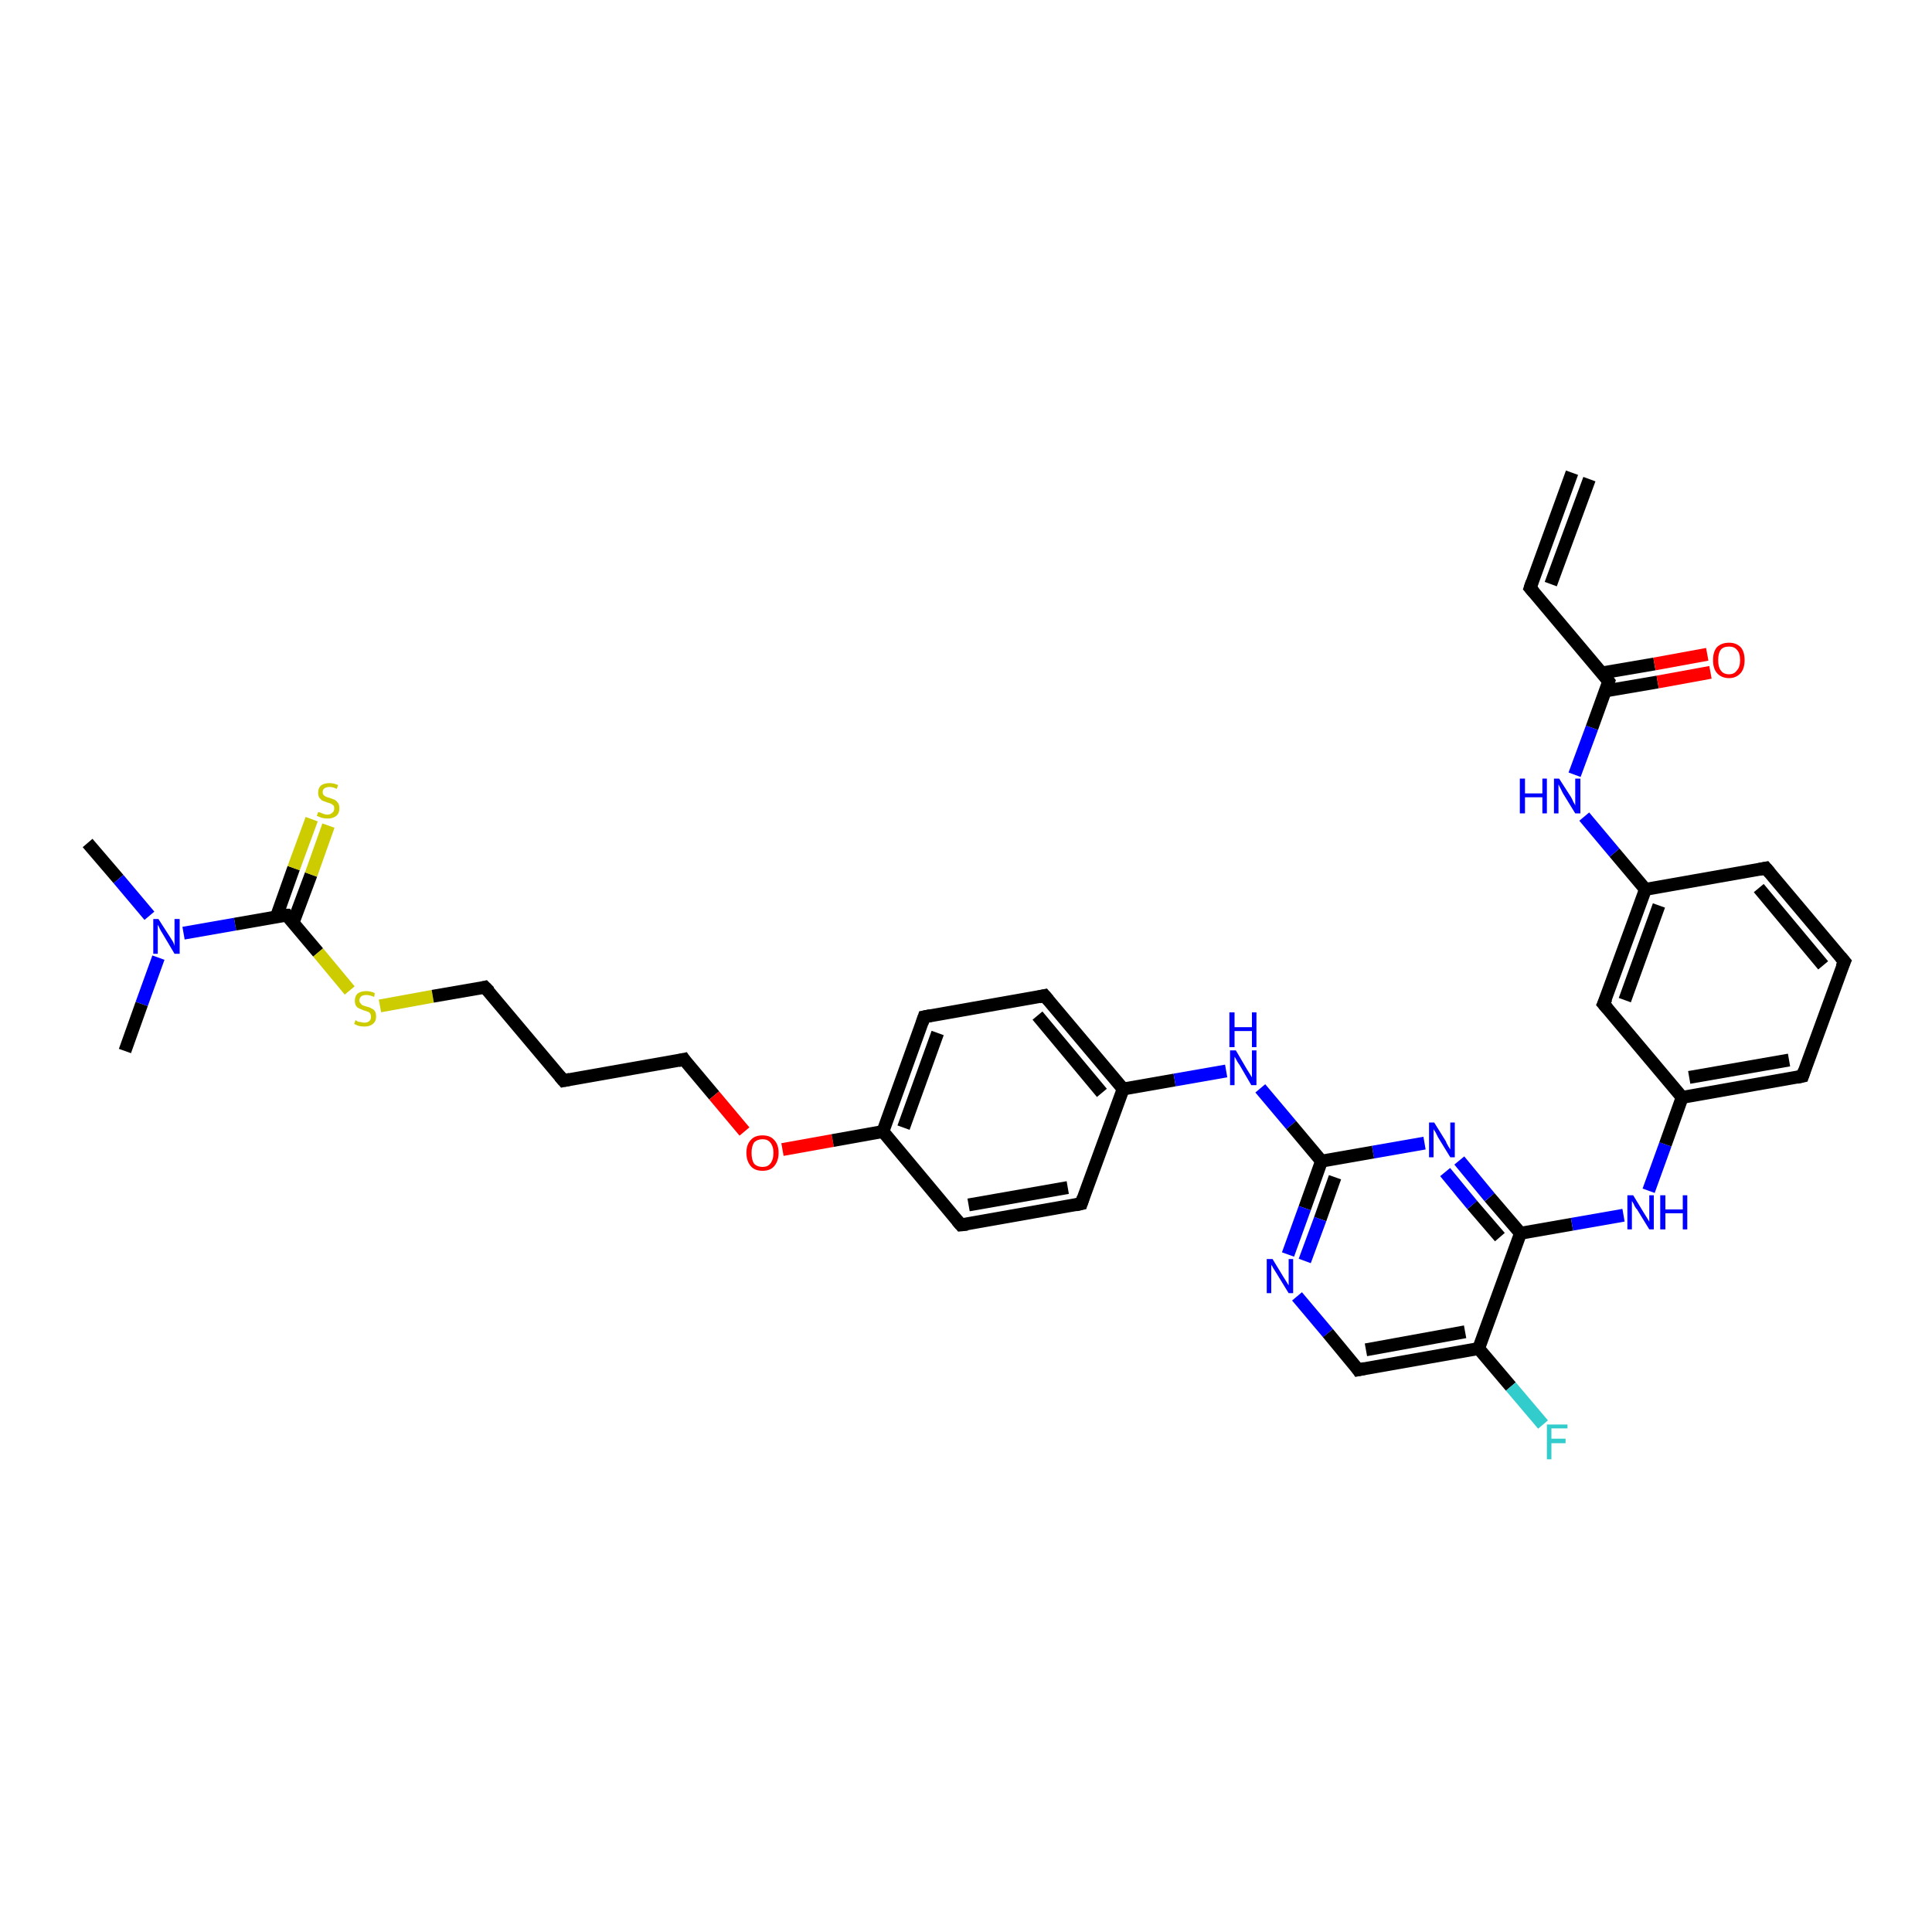 <?xml version='1.0' encoding='iso-8859-1'?>
<svg version='1.1' baseProfile='full'
              xmlns='http://www.w3.org/2000/svg'
                      xmlns:rdkit='http://www.rdkit.org/xml'
                      xmlns:xlink='http://www.w3.org/1999/xlink'
                  xml:space='preserve'
width='300px' height='300px' viewBox='0 0 300 300'>
<!-- END OF HEADER -->
<rect style='opacity:1.0;fill:#FFFFFF;stroke:none' width='300.0' height='300.0' x='0.0' y='0.0'> </rect>
<path class='bond-0 atom-0 atom-1' d='M 13.6,130.9 L 18.4,136.5' style='fill:none;fill-rule:evenodd;stroke:#000000;stroke-width:2.0px;stroke-linecap:butt;stroke-linejoin:miter;stroke-opacity:1' />
<path class='bond-0 atom-0 atom-1' d='M 18.4,136.5 L 23.2,142.2' style='fill:none;fill-rule:evenodd;stroke:#0000FF;stroke-width:2.0px;stroke-linecap:butt;stroke-linejoin:miter;stroke-opacity:1' />
<path class='bond-1 atom-1 atom-2' d='M 24.6,148.7 L 22.0,155.9' style='fill:none;fill-rule:evenodd;stroke:#0000FF;stroke-width:2.0px;stroke-linecap:butt;stroke-linejoin:miter;stroke-opacity:1' />
<path class='bond-1 atom-1 atom-2' d='M 22.0,155.9 L 19.4,163.2' style='fill:none;fill-rule:evenodd;stroke:#000000;stroke-width:2.0px;stroke-linecap:butt;stroke-linejoin:miter;stroke-opacity:1' />
<path class='bond-2 atom-1 atom-3' d='M 28.5,144.9 L 36.5,143.5' style='fill:none;fill-rule:evenodd;stroke:#0000FF;stroke-width:2.0px;stroke-linecap:butt;stroke-linejoin:miter;stroke-opacity:1' />
<path class='bond-2 atom-1 atom-3' d='M 36.5,143.5 L 44.5,142.1' style='fill:none;fill-rule:evenodd;stroke:#000000;stroke-width:2.0px;stroke-linecap:butt;stroke-linejoin:miter;stroke-opacity:1' />
<path class='bond-3 atom-3 atom-4' d='M 45.5,143.3 L 48.3,135.8' style='fill:none;fill-rule:evenodd;stroke:#000000;stroke-width:2.0px;stroke-linecap:butt;stroke-linejoin:miter;stroke-opacity:1' />
<path class='bond-3 atom-3 atom-4' d='M 48.3,135.8 L 51.0,128.2' style='fill:none;fill-rule:evenodd;stroke:#CCCC00;stroke-width:2.0px;stroke-linecap:butt;stroke-linejoin:miter;stroke-opacity:1' />
<path class='bond-3 atom-3 atom-4' d='M 42.9,142.4 L 45.6,134.8' style='fill:none;fill-rule:evenodd;stroke:#000000;stroke-width:2.0px;stroke-linecap:butt;stroke-linejoin:miter;stroke-opacity:1' />
<path class='bond-3 atom-3 atom-4' d='M 45.6,134.8 L 48.4,127.2' style='fill:none;fill-rule:evenodd;stroke:#CCCC00;stroke-width:2.0px;stroke-linecap:butt;stroke-linejoin:miter;stroke-opacity:1' />
<path class='bond-4 atom-3 atom-5' d='M 44.5,142.1 L 49.4,147.9' style='fill:none;fill-rule:evenodd;stroke:#000000;stroke-width:2.0px;stroke-linecap:butt;stroke-linejoin:miter;stroke-opacity:1' />
<path class='bond-4 atom-3 atom-5' d='M 49.4,147.9 L 54.3,153.8' style='fill:none;fill-rule:evenodd;stroke:#CCCC00;stroke-width:2.0px;stroke-linecap:butt;stroke-linejoin:miter;stroke-opacity:1' />
<path class='bond-5 atom-5 atom-6' d='M 59.0,156.2 L 67.2,154.7' style='fill:none;fill-rule:evenodd;stroke:#CCCC00;stroke-width:2.0px;stroke-linecap:butt;stroke-linejoin:miter;stroke-opacity:1' />
<path class='bond-5 atom-5 atom-6' d='M 67.2,154.7 L 75.3,153.3' style='fill:none;fill-rule:evenodd;stroke:#000000;stroke-width:2.0px;stroke-linecap:butt;stroke-linejoin:miter;stroke-opacity:1' />
<path class='bond-6 atom-6 atom-7' d='M 75.3,153.3 L 87.5,167.8' style='fill:none;fill-rule:evenodd;stroke:#000000;stroke-width:2.0px;stroke-linecap:butt;stroke-linejoin:miter;stroke-opacity:1' />
<path class='bond-7 atom-7 atom-8' d='M 87.5,167.8 L 106.2,164.5' style='fill:none;fill-rule:evenodd;stroke:#000000;stroke-width:2.0px;stroke-linecap:butt;stroke-linejoin:miter;stroke-opacity:1' />
<path class='bond-8 atom-8 atom-9' d='M 106.2,164.5 L 110.9,170.1' style='fill:none;fill-rule:evenodd;stroke:#000000;stroke-width:2.0px;stroke-linecap:butt;stroke-linejoin:miter;stroke-opacity:1' />
<path class='bond-8 atom-8 atom-9' d='M 110.9,170.1 L 115.6,175.7' style='fill:none;fill-rule:evenodd;stroke:#FF0000;stroke-width:2.0px;stroke-linecap:butt;stroke-linejoin:miter;stroke-opacity:1' />
<path class='bond-9 atom-9 atom-10' d='M 121.5,178.5 L 129.3,177.1' style='fill:none;fill-rule:evenodd;stroke:#FF0000;stroke-width:2.0px;stroke-linecap:butt;stroke-linejoin:miter;stroke-opacity:1' />
<path class='bond-9 atom-9 atom-10' d='M 129.3,177.1 L 137.1,175.7' style='fill:none;fill-rule:evenodd;stroke:#000000;stroke-width:2.0px;stroke-linecap:butt;stroke-linejoin:miter;stroke-opacity:1' />
<path class='bond-10 atom-10 atom-11' d='M 137.1,175.7 L 143.5,157.9' style='fill:none;fill-rule:evenodd;stroke:#000000;stroke-width:2.0px;stroke-linecap:butt;stroke-linejoin:miter;stroke-opacity:1' />
<path class='bond-10 atom-10 atom-11' d='M 140.3,175.1 L 145.6,160.4' style='fill:none;fill-rule:evenodd;stroke:#000000;stroke-width:2.0px;stroke-linecap:butt;stroke-linejoin:miter;stroke-opacity:1' />
<path class='bond-11 atom-11 atom-12' d='M 143.5,157.9 L 162.2,154.6' style='fill:none;fill-rule:evenodd;stroke:#000000;stroke-width:2.0px;stroke-linecap:butt;stroke-linejoin:miter;stroke-opacity:1' />
<path class='bond-12 atom-12 atom-13' d='M 162.2,154.6 L 174.4,169.1' style='fill:none;fill-rule:evenodd;stroke:#000000;stroke-width:2.0px;stroke-linecap:butt;stroke-linejoin:miter;stroke-opacity:1' />
<path class='bond-12 atom-12 atom-13' d='M 161.1,157.7 L 171.1,169.7' style='fill:none;fill-rule:evenodd;stroke:#000000;stroke-width:2.0px;stroke-linecap:butt;stroke-linejoin:miter;stroke-opacity:1' />
<path class='bond-13 atom-13 atom-14' d='M 174.4,169.1 L 182.4,167.7' style='fill:none;fill-rule:evenodd;stroke:#000000;stroke-width:2.0px;stroke-linecap:butt;stroke-linejoin:miter;stroke-opacity:1' />
<path class='bond-13 atom-13 atom-14' d='M 182.4,167.7 L 190.4,166.3' style='fill:none;fill-rule:evenodd;stroke:#0000FF;stroke-width:2.0px;stroke-linecap:butt;stroke-linejoin:miter;stroke-opacity:1' />
<path class='bond-14 atom-14 atom-15' d='M 195.7,169.0 L 200.5,174.7' style='fill:none;fill-rule:evenodd;stroke:#0000FF;stroke-width:2.0px;stroke-linecap:butt;stroke-linejoin:miter;stroke-opacity:1' />
<path class='bond-14 atom-14 atom-15' d='M 200.5,174.7 L 205.2,180.3' style='fill:none;fill-rule:evenodd;stroke:#000000;stroke-width:2.0px;stroke-linecap:butt;stroke-linejoin:miter;stroke-opacity:1' />
<path class='bond-15 atom-15 atom-16' d='M 205.2,180.3 L 202.6,187.6' style='fill:none;fill-rule:evenodd;stroke:#000000;stroke-width:2.0px;stroke-linecap:butt;stroke-linejoin:miter;stroke-opacity:1' />
<path class='bond-15 atom-15 atom-16' d='M 202.6,187.6 L 200.0,194.8' style='fill:none;fill-rule:evenodd;stroke:#0000FF;stroke-width:2.0px;stroke-linecap:butt;stroke-linejoin:miter;stroke-opacity:1' />
<path class='bond-15 atom-15 atom-16' d='M 207.3,182.8 L 205.0,189.3' style='fill:none;fill-rule:evenodd;stroke:#000000;stroke-width:2.0px;stroke-linecap:butt;stroke-linejoin:miter;stroke-opacity:1' />
<path class='bond-15 atom-15 atom-16' d='M 205.0,189.3 L 202.6,195.8' style='fill:none;fill-rule:evenodd;stroke:#0000FF;stroke-width:2.0px;stroke-linecap:butt;stroke-linejoin:miter;stroke-opacity:1' />
<path class='bond-16 atom-16 atom-17' d='M 201.4,201.3 L 206.2,207.0' style='fill:none;fill-rule:evenodd;stroke:#0000FF;stroke-width:2.0px;stroke-linecap:butt;stroke-linejoin:miter;stroke-opacity:1' />
<path class='bond-16 atom-16 atom-17' d='M 206.2,207.0 L 210.9,212.7' style='fill:none;fill-rule:evenodd;stroke:#000000;stroke-width:2.0px;stroke-linecap:butt;stroke-linejoin:miter;stroke-opacity:1' />
<path class='bond-17 atom-17 atom-18' d='M 210.9,212.7 L 229.6,209.4' style='fill:none;fill-rule:evenodd;stroke:#000000;stroke-width:2.0px;stroke-linecap:butt;stroke-linejoin:miter;stroke-opacity:1' />
<path class='bond-17 atom-17 atom-18' d='M 212.1,209.6 L 227.5,206.8' style='fill:none;fill-rule:evenodd;stroke:#000000;stroke-width:2.0px;stroke-linecap:butt;stroke-linejoin:miter;stroke-opacity:1' />
<path class='bond-18 atom-18 atom-19' d='M 229.6,209.4 L 234.6,215.3' style='fill:none;fill-rule:evenodd;stroke:#000000;stroke-width:2.0px;stroke-linecap:butt;stroke-linejoin:miter;stroke-opacity:1' />
<path class='bond-18 atom-18 atom-19' d='M 234.6,215.3 L 239.6,221.2' style='fill:none;fill-rule:evenodd;stroke:#33CCCC;stroke-width:2.0px;stroke-linecap:butt;stroke-linejoin:miter;stroke-opacity:1' />
<path class='bond-19 atom-18 atom-20' d='M 229.6,209.4 L 236.1,191.5' style='fill:none;fill-rule:evenodd;stroke:#000000;stroke-width:2.0px;stroke-linecap:butt;stroke-linejoin:miter;stroke-opacity:1' />
<path class='bond-20 atom-20 atom-21' d='M 236.1,191.5 L 244.1,190.1' style='fill:none;fill-rule:evenodd;stroke:#000000;stroke-width:2.0px;stroke-linecap:butt;stroke-linejoin:miter;stroke-opacity:1' />
<path class='bond-20 atom-20 atom-21' d='M 244.1,190.1 L 252.1,188.7' style='fill:none;fill-rule:evenodd;stroke:#0000FF;stroke-width:2.0px;stroke-linecap:butt;stroke-linejoin:miter;stroke-opacity:1' />
<path class='bond-21 atom-21 atom-22' d='M 256.0,184.9 L 258.6,177.7' style='fill:none;fill-rule:evenodd;stroke:#0000FF;stroke-width:2.0px;stroke-linecap:butt;stroke-linejoin:miter;stroke-opacity:1' />
<path class='bond-21 atom-21 atom-22' d='M 258.6,177.7 L 261.2,170.4' style='fill:none;fill-rule:evenodd;stroke:#000000;stroke-width:2.0px;stroke-linecap:butt;stroke-linejoin:miter;stroke-opacity:1' />
<path class='bond-22 atom-22 atom-23' d='M 261.2,170.4 L 279.9,167.1' style='fill:none;fill-rule:evenodd;stroke:#000000;stroke-width:2.0px;stroke-linecap:butt;stroke-linejoin:miter;stroke-opacity:1' />
<path class='bond-22 atom-22 atom-23' d='M 262.3,167.3 L 277.8,164.6' style='fill:none;fill-rule:evenodd;stroke:#000000;stroke-width:2.0px;stroke-linecap:butt;stroke-linejoin:miter;stroke-opacity:1' />
<path class='bond-23 atom-23 atom-24' d='M 279.9,167.1 L 286.4,149.3' style='fill:none;fill-rule:evenodd;stroke:#000000;stroke-width:2.0px;stroke-linecap:butt;stroke-linejoin:miter;stroke-opacity:1' />
<path class='bond-24 atom-24 atom-25' d='M 286.4,149.3 L 274.2,134.8' style='fill:none;fill-rule:evenodd;stroke:#000000;stroke-width:2.0px;stroke-linecap:butt;stroke-linejoin:miter;stroke-opacity:1' />
<path class='bond-24 atom-24 atom-25' d='M 283.1,149.9 L 273.1,137.9' style='fill:none;fill-rule:evenodd;stroke:#000000;stroke-width:2.0px;stroke-linecap:butt;stroke-linejoin:miter;stroke-opacity:1' />
<path class='bond-25 atom-25 atom-26' d='M 274.2,134.8 L 255.5,138.1' style='fill:none;fill-rule:evenodd;stroke:#000000;stroke-width:2.0px;stroke-linecap:butt;stroke-linejoin:miter;stroke-opacity:1' />
<path class='bond-26 atom-26 atom-27' d='M 255.5,138.1 L 250.7,132.4' style='fill:none;fill-rule:evenodd;stroke:#000000;stroke-width:2.0px;stroke-linecap:butt;stroke-linejoin:miter;stroke-opacity:1' />
<path class='bond-26 atom-26 atom-27' d='M 250.7,132.4 L 246.0,126.8' style='fill:none;fill-rule:evenodd;stroke:#0000FF;stroke-width:2.0px;stroke-linecap:butt;stroke-linejoin:miter;stroke-opacity:1' />
<path class='bond-27 atom-27 atom-28' d='M 244.5,120.3 L 247.2,113.0' style='fill:none;fill-rule:evenodd;stroke:#0000FF;stroke-width:2.0px;stroke-linecap:butt;stroke-linejoin:miter;stroke-opacity:1' />
<path class='bond-27 atom-27 atom-28' d='M 247.2,113.0 L 249.8,105.8' style='fill:none;fill-rule:evenodd;stroke:#000000;stroke-width:2.0px;stroke-linecap:butt;stroke-linejoin:miter;stroke-opacity:1' />
<path class='bond-28 atom-28 atom-29' d='M 249.2,107.3 L 257.4,105.9' style='fill:none;fill-rule:evenodd;stroke:#000000;stroke-width:2.0px;stroke-linecap:butt;stroke-linejoin:miter;stroke-opacity:1' />
<path class='bond-28 atom-28 atom-29' d='M 257.4,105.9 L 265.6,104.4' style='fill:none;fill-rule:evenodd;stroke:#FF0000;stroke-width:2.0px;stroke-linecap:butt;stroke-linejoin:miter;stroke-opacity:1' />
<path class='bond-28 atom-28 atom-29' d='M 248.7,104.5 L 256.9,103.1' style='fill:none;fill-rule:evenodd;stroke:#000000;stroke-width:2.0px;stroke-linecap:butt;stroke-linejoin:miter;stroke-opacity:1' />
<path class='bond-28 atom-28 atom-29' d='M 256.9,103.1 L 265.1,101.6' style='fill:none;fill-rule:evenodd;stroke:#FF0000;stroke-width:2.0px;stroke-linecap:butt;stroke-linejoin:miter;stroke-opacity:1' />
<path class='bond-29 atom-28 atom-30' d='M 249.8,105.8 L 237.6,91.3' style='fill:none;fill-rule:evenodd;stroke:#000000;stroke-width:2.0px;stroke-linecap:butt;stroke-linejoin:miter;stroke-opacity:1' />
<path class='bond-30 atom-30 atom-31' d='M 237.6,91.3 L 244.1,73.4' style='fill:none;fill-rule:evenodd;stroke:#000000;stroke-width:2.0px;stroke-linecap:butt;stroke-linejoin:miter;stroke-opacity:1' />
<path class='bond-30 atom-30 atom-31' d='M 240.8,90.7 L 246.8,74.4' style='fill:none;fill-rule:evenodd;stroke:#000000;stroke-width:2.0px;stroke-linecap:butt;stroke-linejoin:miter;stroke-opacity:1' />
<path class='bond-31 atom-26 atom-32' d='M 255.5,138.1 L 249.0,155.9' style='fill:none;fill-rule:evenodd;stroke:#000000;stroke-width:2.0px;stroke-linecap:butt;stroke-linejoin:miter;stroke-opacity:1' />
<path class='bond-31 atom-26 atom-32' d='M 257.6,140.6 L 252.3,155.3' style='fill:none;fill-rule:evenodd;stroke:#000000;stroke-width:2.0px;stroke-linecap:butt;stroke-linejoin:miter;stroke-opacity:1' />
<path class='bond-32 atom-20 atom-33' d='M 236.1,191.5 L 231.3,185.9' style='fill:none;fill-rule:evenodd;stroke:#000000;stroke-width:2.0px;stroke-linecap:butt;stroke-linejoin:miter;stroke-opacity:1' />
<path class='bond-32 atom-20 atom-33' d='M 231.3,185.9 L 226.6,180.2' style='fill:none;fill-rule:evenodd;stroke:#0000FF;stroke-width:2.0px;stroke-linecap:butt;stroke-linejoin:miter;stroke-opacity:1' />
<path class='bond-32 atom-20 atom-33' d='M 232.9,192.1 L 228.6,187.1' style='fill:none;fill-rule:evenodd;stroke:#000000;stroke-width:2.0px;stroke-linecap:butt;stroke-linejoin:miter;stroke-opacity:1' />
<path class='bond-32 atom-20 atom-33' d='M 228.6,187.1 L 224.4,182.0' style='fill:none;fill-rule:evenodd;stroke:#0000FF;stroke-width:2.0px;stroke-linecap:butt;stroke-linejoin:miter;stroke-opacity:1' />
<path class='bond-33 atom-13 atom-34' d='M 174.4,169.1 L 167.9,186.9' style='fill:none;fill-rule:evenodd;stroke:#000000;stroke-width:2.0px;stroke-linecap:butt;stroke-linejoin:miter;stroke-opacity:1' />
<path class='bond-34 atom-34 atom-35' d='M 167.9,186.9 L 149.2,190.2' style='fill:none;fill-rule:evenodd;stroke:#000000;stroke-width:2.0px;stroke-linecap:butt;stroke-linejoin:miter;stroke-opacity:1' />
<path class='bond-34 atom-34 atom-35' d='M 165.8,184.4 L 150.4,187.1' style='fill:none;fill-rule:evenodd;stroke:#000000;stroke-width:2.0px;stroke-linecap:butt;stroke-linejoin:miter;stroke-opacity:1' />
<path class='bond-35 atom-35 atom-10' d='M 149.2,190.2 L 137.1,175.7' style='fill:none;fill-rule:evenodd;stroke:#000000;stroke-width:2.0px;stroke-linecap:butt;stroke-linejoin:miter;stroke-opacity:1' />
<path class='bond-36 atom-33 atom-15' d='M 221.2,177.5 L 213.2,178.9' style='fill:none;fill-rule:evenodd;stroke:#0000FF;stroke-width:2.0px;stroke-linecap:butt;stroke-linejoin:miter;stroke-opacity:1' />
<path class='bond-36 atom-33 atom-15' d='M 213.2,178.9 L 205.2,180.3' style='fill:none;fill-rule:evenodd;stroke:#000000;stroke-width:2.0px;stroke-linecap:butt;stroke-linejoin:miter;stroke-opacity:1' />
<path class='bond-37 atom-32 atom-22' d='M 249.0,155.9 L 261.2,170.4' style='fill:none;fill-rule:evenodd;stroke:#000000;stroke-width:2.0px;stroke-linecap:butt;stroke-linejoin:miter;stroke-opacity:1' />
<path d='M 44.1,142.1 L 44.5,142.1 L 44.7,142.4' style='fill:none;stroke:#000000;stroke-width:2.0px;stroke-linecap:butt;stroke-linejoin:miter;stroke-opacity:1;' />
<path d='M 74.9,153.4 L 75.3,153.3 L 76.0,154.0' style='fill:none;stroke:#000000;stroke-width:2.0px;stroke-linecap:butt;stroke-linejoin:miter;stroke-opacity:1;' />
<path d='M 86.9,167.1 L 87.5,167.8 L 88.5,167.6' style='fill:none;stroke:#000000;stroke-width:2.0px;stroke-linecap:butt;stroke-linejoin:miter;stroke-opacity:1;' />
<path d='M 105.3,164.7 L 106.2,164.5 L 106.4,164.8' style='fill:none;stroke:#000000;stroke-width:2.0px;stroke-linecap:butt;stroke-linejoin:miter;stroke-opacity:1;' />
<path d='M 143.2,158.8 L 143.5,157.9 L 144.5,157.7' style='fill:none;stroke:#000000;stroke-width:2.0px;stroke-linecap:butt;stroke-linejoin:miter;stroke-opacity:1;' />
<path d='M 161.3,154.8 L 162.2,154.6 L 162.8,155.3' style='fill:none;stroke:#000000;stroke-width:2.0px;stroke-linecap:butt;stroke-linejoin:miter;stroke-opacity:1;' />
<path d='M 210.7,212.4 L 210.9,212.7 L 211.9,212.5' style='fill:none;stroke:#000000;stroke-width:2.0px;stroke-linecap:butt;stroke-linejoin:miter;stroke-opacity:1;' />
<path d='M 279.0,167.3 L 279.9,167.1 L 280.2,166.2' style='fill:none;stroke:#000000;stroke-width:2.0px;stroke-linecap:butt;stroke-linejoin:miter;stroke-opacity:1;' />
<path d='M 286.0,150.2 L 286.4,149.3 L 285.8,148.6' style='fill:none;stroke:#000000;stroke-width:2.0px;stroke-linecap:butt;stroke-linejoin:miter;stroke-opacity:1;' />
<path d='M 274.8,135.5 L 274.2,134.8 L 273.2,135.0' style='fill:none;stroke:#000000;stroke-width:2.0px;stroke-linecap:butt;stroke-linejoin:miter;stroke-opacity:1;' />
<path d='M 249.7,106.1 L 249.8,105.8 L 249.2,105.0' style='fill:none;stroke:#000000;stroke-width:2.0px;stroke-linecap:butt;stroke-linejoin:miter;stroke-opacity:1;' />
<path d='M 238.2,92.0 L 237.6,91.3 L 237.9,90.4' style='fill:none;stroke:#000000;stroke-width:2.0px;stroke-linecap:butt;stroke-linejoin:miter;stroke-opacity:1;' />
<path d='M 249.4,155.0 L 249.0,155.9 L 249.6,156.6' style='fill:none;stroke:#000000;stroke-width:2.0px;stroke-linecap:butt;stroke-linejoin:miter;stroke-opacity:1;' />
<path d='M 168.2,186.0 L 167.9,186.9 L 167.0,187.1' style='fill:none;stroke:#000000;stroke-width:2.0px;stroke-linecap:butt;stroke-linejoin:miter;stroke-opacity:1;' />
<path d='M 150.2,190.1 L 149.2,190.2 L 148.6,189.5' style='fill:none;stroke:#000000;stroke-width:2.0px;stroke-linecap:butt;stroke-linejoin:miter;stroke-opacity:1;' />
<path class='atom-1' d='M 24.6 142.7
L 26.4 145.5
Q 26.6 145.8, 26.9 146.3
Q 27.1 146.8, 27.1 146.9
L 27.1 142.7
L 27.9 142.7
L 27.9 148.1
L 27.1 148.1
L 25.2 144.9
Q 25.0 144.6, 24.8 144.2
Q 24.6 143.7, 24.5 143.6
L 24.5 148.1
L 23.8 148.1
L 23.8 142.7
L 24.6 142.7
' fill='#0000FF'/>
<path class='atom-4' d='M 49.4 126.1
Q 49.5 126.1, 49.8 126.2
Q 50.0 126.3, 50.3 126.4
Q 50.6 126.5, 50.8 126.5
Q 51.3 126.5, 51.6 126.2
Q 51.9 126.0, 51.9 125.5
Q 51.9 125.2, 51.8 125.1
Q 51.6 124.9, 51.4 124.8
Q 51.2 124.7, 50.8 124.6
Q 50.3 124.4, 50.0 124.3
Q 49.8 124.1, 49.6 123.9
Q 49.4 123.6, 49.4 123.1
Q 49.4 122.4, 49.8 122.0
Q 50.3 121.6, 51.2 121.6
Q 51.8 121.6, 52.5 121.9
L 52.3 122.5
Q 51.7 122.2, 51.2 122.2
Q 50.7 122.2, 50.4 122.4
Q 50.1 122.6, 50.1 123.0
Q 50.1 123.3, 50.3 123.5
Q 50.4 123.6, 50.6 123.7
Q 50.8 123.8, 51.2 123.9
Q 51.7 124.1, 52.0 124.2
Q 52.3 124.4, 52.5 124.7
Q 52.7 125.0, 52.7 125.5
Q 52.7 126.3, 52.2 126.7
Q 51.7 127.1, 50.9 127.1
Q 50.4 127.1, 50.0 127.0
Q 49.7 126.9, 49.2 126.7
L 49.4 126.1
' fill='#CCCC00'/>
<path class='atom-5' d='M 55.2 158.4
Q 55.2 158.4, 55.5 158.6
Q 55.7 158.7, 56.0 158.7
Q 56.3 158.8, 56.6 158.8
Q 57.1 158.8, 57.4 158.5
Q 57.6 158.3, 57.6 157.9
Q 57.6 157.6, 57.5 157.4
Q 57.4 157.2, 57.1 157.1
Q 56.9 157.0, 56.5 156.9
Q 56.0 156.7, 55.8 156.6
Q 55.5 156.5, 55.3 156.2
Q 55.1 155.9, 55.1 155.4
Q 55.1 154.7, 55.5 154.3
Q 56.0 153.9, 56.9 153.9
Q 57.5 153.9, 58.2 154.2
L 58.1 154.8
Q 57.4 154.5, 56.9 154.5
Q 56.4 154.5, 56.1 154.7
Q 55.8 155.0, 55.8 155.3
Q 55.8 155.6, 56.0 155.8
Q 56.1 156.0, 56.3 156.1
Q 56.6 156.2, 56.9 156.3
Q 57.4 156.4, 57.7 156.6
Q 58.0 156.7, 58.2 157.0
Q 58.4 157.3, 58.4 157.9
Q 58.4 158.6, 57.9 159.0
Q 57.4 159.4, 56.6 159.4
Q 56.1 159.4, 55.7 159.3
Q 55.4 159.2, 55.0 159.0
L 55.2 158.4
' fill='#CCCC00'/>
<path class='atom-9' d='M 115.9 179.0
Q 115.9 177.7, 116.6 177.0
Q 117.2 176.3, 118.4 176.3
Q 119.6 176.3, 120.2 177.0
Q 120.9 177.7, 120.9 179.0
Q 120.9 180.3, 120.2 181.1
Q 119.6 181.8, 118.4 181.8
Q 117.2 181.8, 116.6 181.1
Q 115.9 180.3, 115.9 179.0
M 118.4 181.2
Q 119.2 181.2, 119.6 180.7
Q 120.1 180.1, 120.1 179.0
Q 120.1 178.0, 119.6 177.4
Q 119.2 176.9, 118.4 176.9
Q 117.6 176.9, 117.1 177.4
Q 116.7 178.0, 116.7 179.0
Q 116.7 180.1, 117.1 180.7
Q 117.6 181.2, 118.4 181.2
' fill='#FF0000'/>
<path class='atom-14' d='M 191.9 163.1
L 193.6 166.0
Q 193.8 166.3, 194.1 166.8
Q 194.4 167.3, 194.4 167.3
L 194.4 163.1
L 195.1 163.1
L 195.1 168.5
L 194.3 168.5
L 192.5 165.4
Q 192.2 165.0, 192.0 164.6
Q 191.8 164.2, 191.7 164.1
L 191.7 168.5
L 191.0 168.5
L 191.0 163.1
L 191.9 163.1
' fill='#0000FF'/>
<path class='atom-14' d='M 190.9 157.2
L 191.7 157.2
L 191.7 159.5
L 194.4 159.5
L 194.4 157.2
L 195.1 157.2
L 195.1 162.6
L 194.4 162.6
L 194.4 160.1
L 191.7 160.1
L 191.7 162.6
L 190.9 162.6
L 190.9 157.2
' fill='#0000FF'/>
<path class='atom-16' d='M 197.6 195.5
L 199.3 198.3
Q 199.5 198.6, 199.8 199.1
Q 200.1 199.6, 200.1 199.6
L 200.1 195.5
L 200.8 195.5
L 200.8 200.8
L 200.1 200.8
L 198.2 197.7
Q 198.0 197.4, 197.7 196.9
Q 197.5 196.5, 197.4 196.4
L 197.4 200.8
L 196.7 200.8
L 196.7 195.5
L 197.6 195.5
' fill='#0000FF'/>
<path class='atom-19' d='M 240.2 221.2
L 243.4 221.2
L 243.4 221.8
L 240.9 221.8
L 240.9 223.4
L 243.1 223.4
L 243.1 224.1
L 240.9 224.1
L 240.9 226.6
L 240.2 226.6
L 240.2 221.2
' fill='#33CCCC'/>
<path class='atom-21' d='M 253.6 185.6
L 255.3 188.4
Q 255.5 188.7, 255.8 189.2
Q 256.1 189.7, 256.1 189.7
L 256.1 185.6
L 256.8 185.6
L 256.8 190.9
L 256.1 190.9
L 254.2 187.8
Q 253.9 187.5, 253.7 187.0
Q 253.5 186.6, 253.4 186.5
L 253.4 190.9
L 252.7 190.9
L 252.7 185.6
L 253.6 185.6
' fill='#0000FF'/>
<path class='atom-21' d='M 257.8 185.6
L 258.6 185.6
L 258.6 187.8
L 261.3 187.8
L 261.3 185.6
L 262.0 185.6
L 262.0 190.9
L 261.3 190.9
L 261.3 188.4
L 258.6 188.4
L 258.6 190.9
L 257.8 190.9
L 257.8 185.6
' fill='#0000FF'/>
<path class='atom-27' d='M 236.0 120.9
L 236.8 120.9
L 236.8 123.2
L 239.5 123.2
L 239.5 120.9
L 240.2 120.9
L 240.2 126.3
L 239.5 126.3
L 239.5 123.8
L 236.8 123.8
L 236.8 126.3
L 236.0 126.3
L 236.0 120.9
' fill='#0000FF'/>
<path class='atom-27' d='M 242.1 120.9
L 243.9 123.7
Q 244.1 124.0, 244.3 124.5
Q 244.6 125.0, 244.6 125.1
L 244.6 120.9
L 245.4 120.9
L 245.4 126.3
L 244.6 126.3
L 242.7 123.2
Q 242.5 122.8, 242.3 122.4
Q 242.1 122.0, 242.0 121.8
L 242.0 126.3
L 241.3 126.3
L 241.3 120.9
L 242.1 120.9
' fill='#0000FF'/>
<path class='atom-29' d='M 266.0 102.5
Q 266.0 101.2, 266.6 100.5
Q 267.3 99.8, 268.5 99.8
Q 269.6 99.8, 270.3 100.5
Q 270.9 101.2, 270.9 102.5
Q 270.9 103.8, 270.3 104.5
Q 269.6 105.3, 268.5 105.3
Q 267.3 105.3, 266.6 104.5
Q 266.0 103.8, 266.0 102.5
M 268.5 104.7
Q 269.3 104.7, 269.7 104.1
Q 270.2 103.6, 270.2 102.5
Q 270.2 101.4, 269.7 100.9
Q 269.3 100.4, 268.5 100.4
Q 267.6 100.4, 267.2 100.9
Q 266.8 101.4, 266.8 102.5
Q 266.8 103.6, 267.2 104.1
Q 267.6 104.7, 268.5 104.7
' fill='#FF0000'/>
<path class='atom-33' d='M 222.7 174.3
L 224.5 177.2
Q 224.6 177.5, 224.9 178.0
Q 225.2 178.5, 225.2 178.5
L 225.2 174.3
L 225.9 174.3
L 225.9 179.7
L 225.2 179.7
L 223.3 176.6
Q 223.1 176.2, 222.9 175.8
Q 222.6 175.4, 222.6 175.3
L 222.6 179.7
L 221.9 179.7
L 221.9 174.3
L 222.7 174.3
' fill='#0000FF'/>
</svg>
